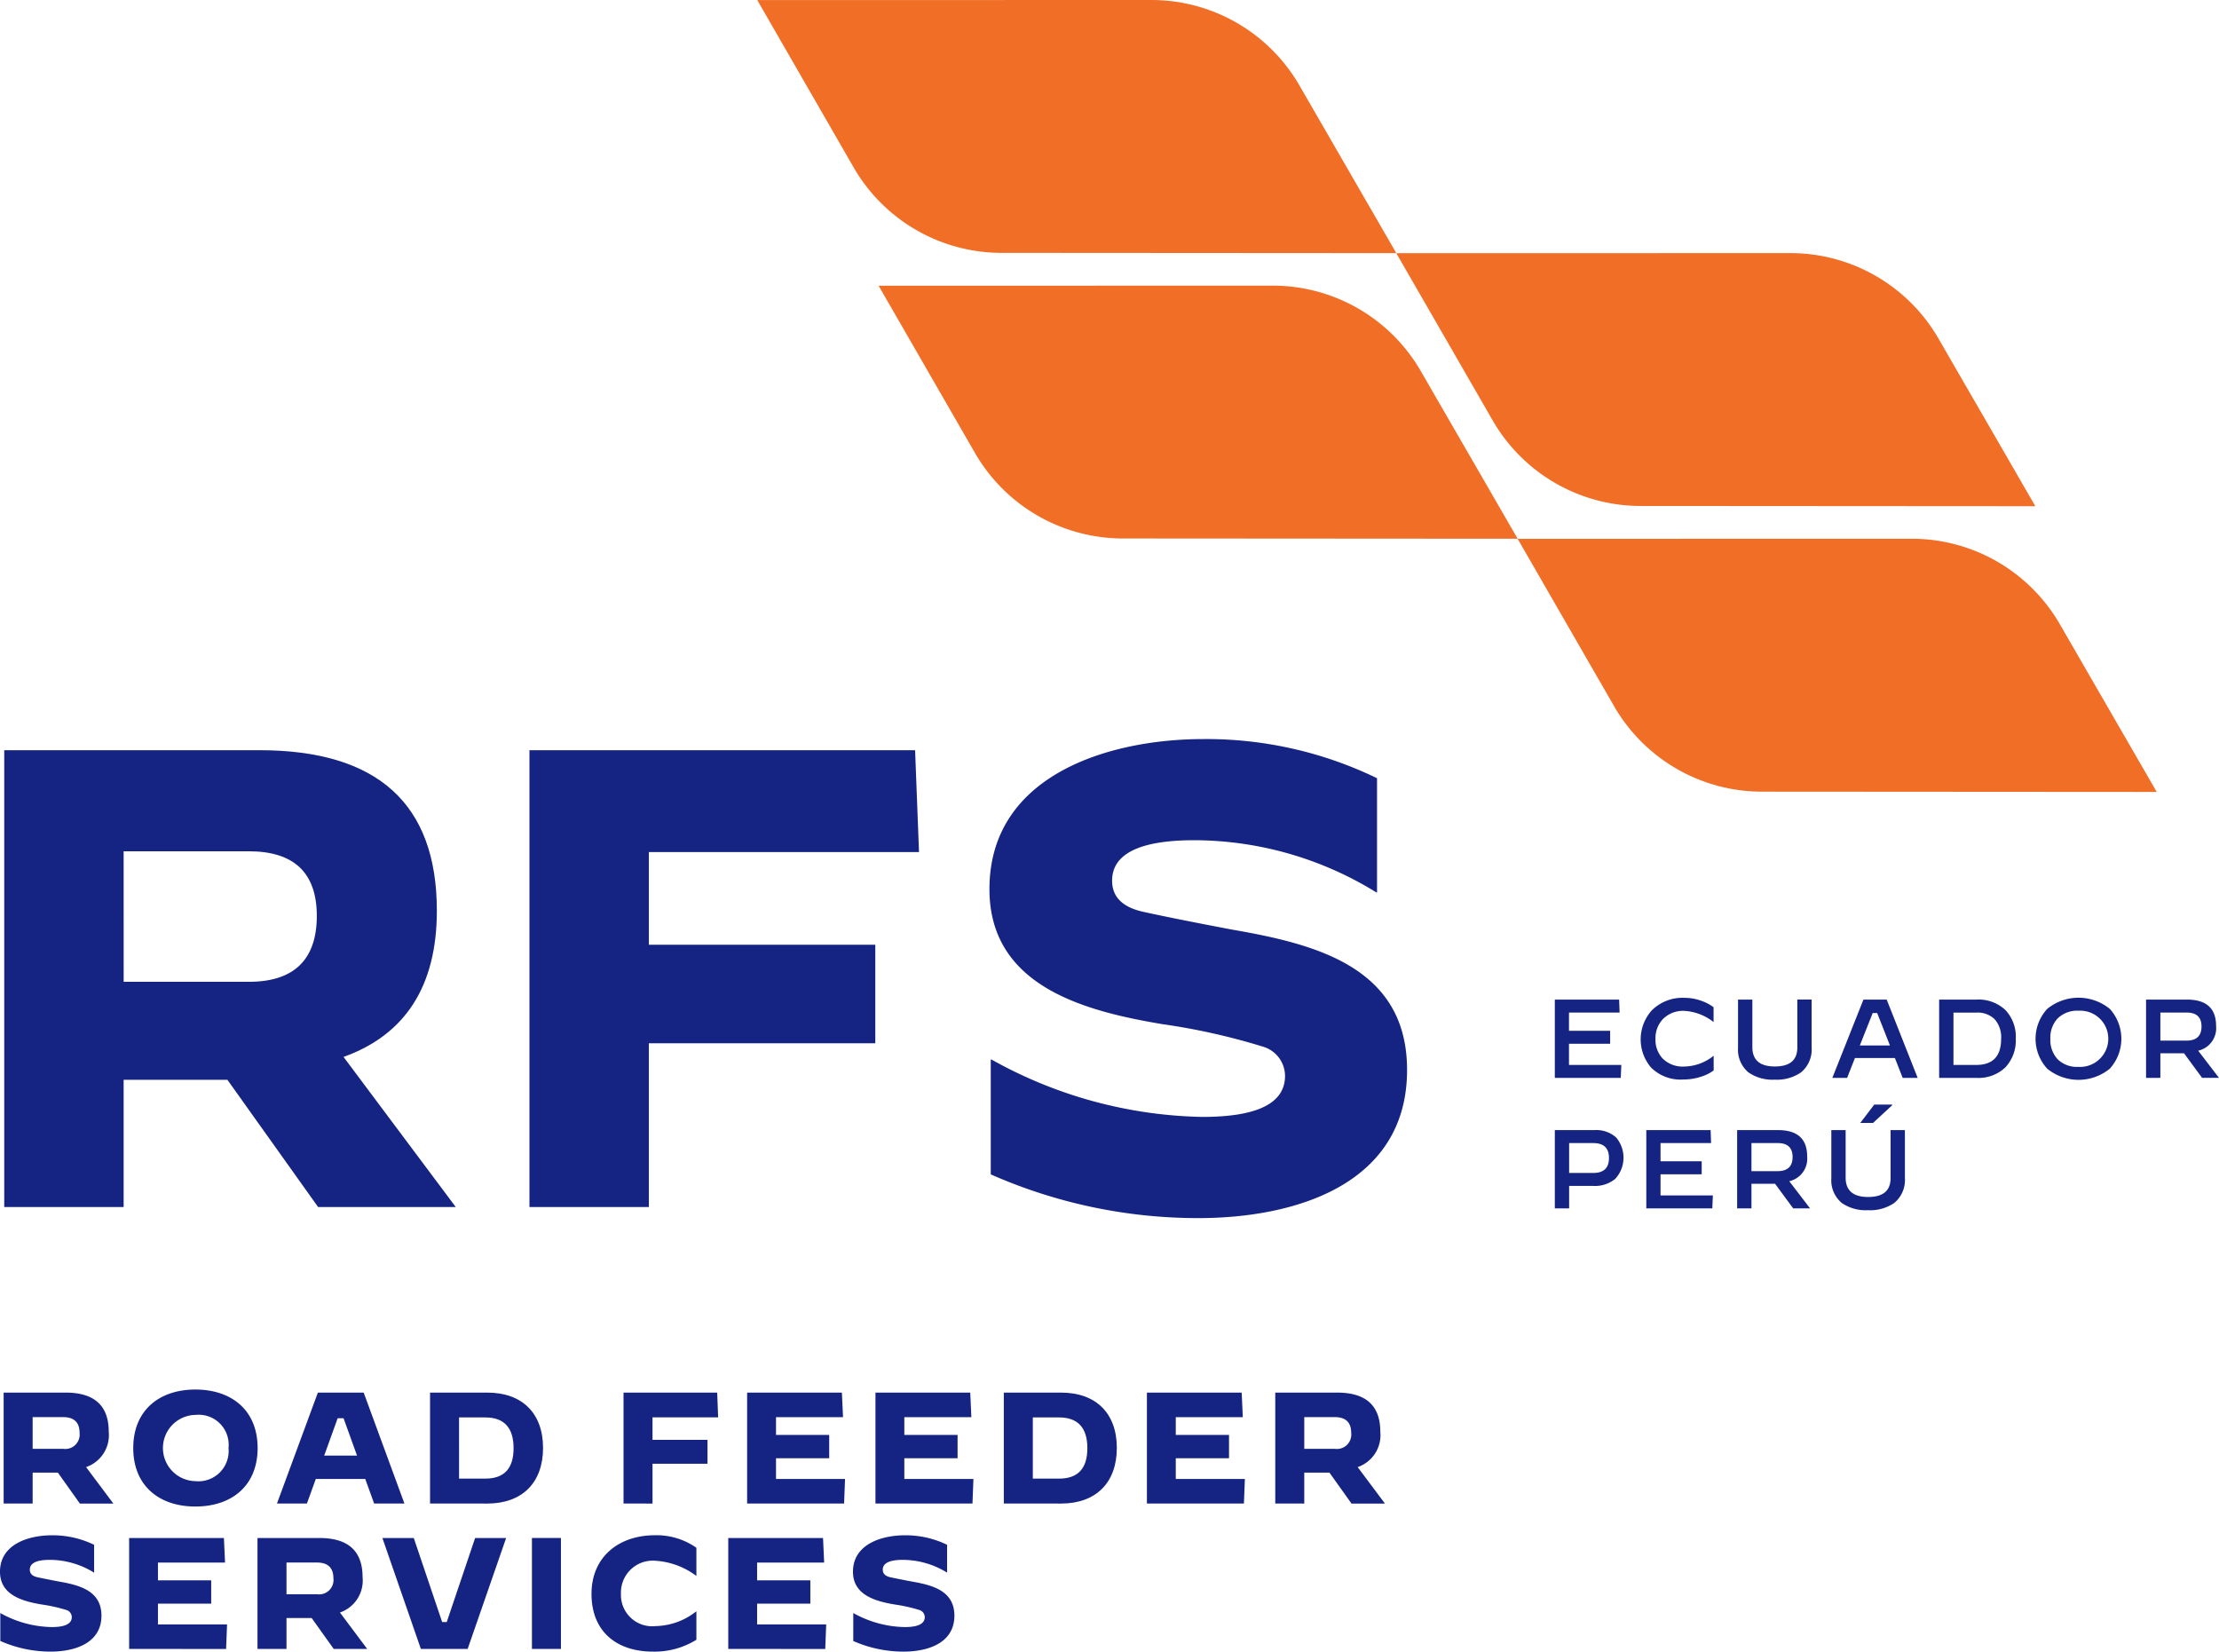<svg xmlns="http://www.w3.org/2000/svg" xmlns:xlink="http://www.w3.org/1999/xlink" id="Grupo_943" data-name="Grupo 943" width="196.098" height="145.942" viewBox="0 0 196.098 145.942"><defs><clipPath id="clip-path"><rect id="Rect&#xE1;ngulo_1046" data-name="Rect&#xE1;ngulo 1046" width="196.098" height="145.942" fill="none"></rect></clipPath></defs><g id="Grupo_942" data-name="Grupo 942" clip-path="url(#clip-path)"><path id="Trazado_8239" data-name="Trazado 8239" d="M.43,174.268v-9.8H5.906c2.535,0,3.81,1.148,3.81,3.445a2.987,2.987,0,0,1-2,3.138l2.409,3.221H7.167L5.22,171.537H2.993v2.731Zm2.563-4.832H5.682a1.273,1.273,0,0,0,1.457-1.415c0-.924-.49-1.387-1.457-1.387H2.993Z" transform="translate(-0.108 -41.414)" fill="#152483"></path><path id="Trazado_8240" data-name="Trazado 8240" d="M15.74,169.277c0-3.319,2.283-5.168,5.49-5.168s5.5,1.835,5.5,5.168-2.283,5.168-5.5,5.168-5.49-1.848-5.49-5.168m8.418,0a2.652,2.652,0,0,0-2.913-2.928,2.928,2.928,0,0,0-.014,5.855,2.675,2.675,0,0,0,2.928-2.928" transform="translate(-3.964 -41.325)" fill="#152483"></path><path id="Trazado_8241" data-name="Trazado 8241" d="M32.715,174.268l3.614-9.8h4.048l3.6,9.8H41.3l-.784-2.17h-4.37l-.785,2.17Zm5.364-7.535-1.19,3.3h2.9l-1.19-3.3Z" transform="translate(-8.238 -41.414)" fill="#152483"></path><path id="Trazado_8242" data-name="Trazado 8242" d="M50.795,174.268v-9.8h5.056c3.067,0,4.93,1.807,4.93,4.888s-1.849,4.916-4.93,4.916Zm2.563-2.2h2.325c1.667,0,2.494-.9,2.494-2.689s-.827-2.717-2.494-2.717H53.358Z" transform="translate(-12.791 -41.414)" fill="#152483"></path><path id="Trazado_8243" data-name="Trazado 8243" d="M73.648,174.268v-9.8h8.278l.083,2.185h-5.8v1.989h4.86v2.115H76.21v3.516Z" transform="translate(-18.546 -41.414)" fill="#152483"></path><path id="Trazado_8244" data-name="Trazado 8244" d="M88.247,174.268v-9.8h8.375l.1,2.171H90.8v1.57H95.5v2.058H90.8V172.1H96.9l-.084,2.171Z" transform="translate(-22.222 -41.414)" fill="#152483"></path><path id="Trazado_8245" data-name="Trazado 8245" d="M103.406,174.268v-9.8h8.375l.1,2.171h-5.924v1.57h4.705v2.058h-4.705V172.1h6.106l-.084,2.171Z" transform="translate(-26.039 -41.414)" fill="#152483"></path><path id="Trazado_8246" data-name="Trazado 8246" d="M118.567,174.268v-9.8h5.056c3.067,0,4.93,1.807,4.93,4.888s-1.849,4.916-4.93,4.916Zm2.563-2.2h2.325c1.667,0,2.494-.9,2.494-2.689s-.827-2.717-2.494-2.717H121.13Z" transform="translate(-29.857 -41.414)" fill="#152483"></path><path id="Trazado_8247" data-name="Trazado 8247" d="M135.468,174.268v-9.8h8.375l.1,2.171h-5.924v1.57h4.705v2.058h-4.705V172.1h6.106l-.084,2.171Z" transform="translate(-34.113 -41.414)" fill="#152483"></path><path id="Trazado_8248" data-name="Trazado 8248" d="M150.628,174.268v-9.8H156.1c2.535,0,3.81,1.148,3.81,3.445a2.987,2.987,0,0,1-2,3.138l2.409,3.221h-2.955l-1.947-2.731h-2.227v2.731Zm2.563-4.832h2.689a1.273,1.273,0,0,0,1.457-1.415c0-.924-.49-1.387-1.457-1.387h-2.689Z" transform="translate(-37.93 -41.414)" fill="#152483"></path><path id="Trazado_8249" data-name="Trazado 8249" d="M.027,188.2H.041a9.628,9.628,0,0,0,4.524,1.232c1.19,0,1.778-.293,1.778-.882a.661.661,0,0,0-.49-.631,13.9,13.9,0,0,0-2.129-.476c-1.681-.28-3.725-.812-3.725-2.9,0-2.451,2.562-3.222,4.593-3.222a8.393,8.393,0,0,1,3.725.841v2.451H8.3A7.461,7.461,0,0,0,4.4,183.491c-1.176,0-1.764.295-1.764.868,0,.35.224.575.686.673s1.078.223,1.89.377c1.78.309,3.754.8,3.754,3.012,0,2.465-2.409,3.179-4.482,3.179a11,11,0,0,1-4.455-.939Z" transform="translate(0 -45.659)" fill="#152483"></path><path id="Trazado_8250" data-name="Trazado 8250" d="M15.254,191.443v-9.8h8.375l.1,2.171H17.8v1.569h4.705v2.059H17.8v1.834h6.106l-.084,2.171Z" transform="translate(-3.841 -45.739)" fill="#152483"></path><path id="Trazado_8251" data-name="Trazado 8251" d="M30.413,191.442v-9.8h5.476c2.535,0,3.81,1.148,3.81,3.445a2.985,2.985,0,0,1-2,3.137l2.409,3.221H37.15L35.2,188.712H32.976v2.731Zm2.563-4.832h2.689a1.273,1.273,0,0,0,1.457-1.415c0-.924-.49-1.386-1.457-1.386H32.976Z" transform="translate(-7.658 -45.739)" fill="#152483"></path><path id="Trazado_8252" data-name="Trazado 8252" d="M48.565,191.443l-3.4-9.8h2.774l2.507,7.423h.406l2.507-7.423H56.1l-3.4,9.8Z" transform="translate(-11.372 -45.739)" fill="#152483"></path><rect id="Rect&#xE1;ngulo_1045" data-name="Rect&#xE1;ngulo 1045" width="2.563" height="9.803" transform="translate(47.008 135.9)" fill="#152483"></rect><path id="Trazado_8253" data-name="Trazado 8253" d="M69.867,186.5c0-3.291,2.437-5.182,5.6-5.182a6.12,6.12,0,0,1,3.669,1.107v2.479h-.014a6.7,6.7,0,0,0-3.571-1.33,2.818,2.818,0,0,0-3.082,2.913,2.765,2.765,0,0,0,3.068,2.858,5.954,5.954,0,0,0,3.585-1.3h.014v2.507A6.986,6.986,0,0,1,75.3,191.6c-3.221,0-5.433-1.779-5.433-5.1" transform="translate(-17.594 -45.659)" fill="#152483"></path><path id="Trazado_8254" data-name="Trazado 8254" d="M86.019,191.443v-9.8h8.375l.1,2.171H88.568v1.569h4.705v2.059H88.568v1.834h6.106l-.084,2.171Z" transform="translate(-21.661 -45.739)" fill="#152483"></path><path id="Trazado_8255" data-name="Trazado 8255" d="M100.777,188.2h.014a9.628,9.628,0,0,0,4.524,1.232c1.19,0,1.778-.293,1.778-.882a.661.661,0,0,0-.49-.631,13.9,13.9,0,0,0-2.129-.476c-1.681-.28-3.725-.812-3.725-2.9,0-2.451,2.562-3.222,4.593-3.222a8.393,8.393,0,0,1,3.725.841v2.451h-.013a7.46,7.46,0,0,0-3.908-1.121c-1.176,0-1.764.295-1.764.868,0,.35.224.575.686.673s1.078.223,1.89.377c1.78.309,3.754.8,3.754,3.012,0,2.465-2.409,3.179-4.482,3.179a11,11,0,0,1-4.455-.939Z" transform="translate(-25.37 -45.659)" fill="#152483"></path><path id="Trazado_8256" data-name="Trazado 8256" d="M183.648,124.973v-6.919h5.684l.04,1.147H184.9v1.612h3.637v1.145H184.9v1.869h4.625l-.049,1.146Z" transform="translate(-46.245 -29.728)" fill="#152483"></path><path id="Trazado_8257" data-name="Trazado 8257" d="M194.7,124a3.834,3.834,0,0,1,.089-5.061,3.846,3.846,0,0,1,2.876-1.088,4.3,4.3,0,0,1,1.5.267,3.915,3.915,0,0,1,1.067.563v1.3h-.01A4.632,4.632,0,0,0,197.64,119a2.508,2.508,0,0,0-1.869.712,2.437,2.437,0,0,0-.672,1.769,2.411,2.411,0,0,0,.643,1.74,2.5,2.5,0,0,0,1.879.7,4.245,4.245,0,0,0,2.609-.949h.01v1.294a3.811,3.811,0,0,1-1.087.544,5.062,5.062,0,0,1-1.612.257A3.694,3.694,0,0,1,194.7,124" transform="translate(-48.8 -29.678)" fill="#152483"></path><path id="Trazado_8258" data-name="Trazado 8258" d="M206.209,124.489a2.61,2.61,0,0,1-.919-2.175v-4.26h1.265v4.2q0,1.71,1.986,1.71t1.987-1.671v-4.241h1.265v4.221a2.63,2.63,0,0,1-.938,2.214,3.761,3.761,0,0,1-2.334.643,3.722,3.722,0,0,1-2.313-.643" transform="translate(-51.695 -29.728)" fill="#152483"></path><path id="Trazado_8259" data-name="Trazado 8259" d="M216.426,124.973l2.749-6.92h2.055l2.738,6.92h-1.324l-.691-1.759h-3.529l-.692,1.759Zm3.569-5.733-1.137,2.866h2.659l-1.128-2.866Z" transform="translate(-54.499 -29.727)" fill="#152483"></path><path id="Trazado_8260" data-name="Trazado 8260" d="M229.043,124.973v-6.92h3.292a3.462,3.462,0,0,1,2.56.92,3.42,3.42,0,0,1,.919,2.53,3.475,3.475,0,0,1-.919,2.54,3.439,3.439,0,0,1-2.56.929Zm1.265-1.146h2.017q2.194,0,2.194-2.3a2.389,2.389,0,0,0-.573-1.74,2.151,2.151,0,0,0-1.621-.584h-2.017Z" transform="translate(-57.676 -29.727)" fill="#152483"></path><path id="Trazado_8261" data-name="Trazado 8261" d="M241.459,124.1a3.9,3.9,0,0,1,0-5.278,4.367,4.367,0,0,1,5.536,0,3.931,3.931,0,0,1,0,5.278,4.37,4.37,0,0,1-5.536,0m4.6-.82a2.48,2.48,0,0,0-1.818-4.3,2.483,2.483,0,0,0-1.839.663,2.456,2.456,0,0,0-.662,1.818,2.5,2.5,0,0,0,.652,1.819,2.45,2.45,0,0,0,1.829.663,2.481,2.481,0,0,0,1.838-.663" transform="translate(-60.544 -29.671)" fill="#152483"></path><path id="Trazado_8262" data-name="Trazado 8262" d="M253.483,124.973v-6.92h3.608q2.581,0,2.58,2.323a2.043,2.043,0,0,1-1.582,2.194l1.839,2.4h-1.493l-1.6-2.175h-2.087v2.175Zm1.265-3.292h2.3q1.334,0,1.335-1.246t-1.335-1.235h-2.3Z" transform="translate(-63.831 -29.727)" fill="#152483"></path><path id="Trazado_8263" data-name="Trazado 8263" d="M183.648,140.387v-6.919h3.51a2.611,2.611,0,0,1,1.908.652,2.764,2.764,0,0,1-.089,3.668,2.849,2.849,0,0,1-1.938.613h-2.126v1.987Zm1.265-3.134h2.146q1.373,0,1.374-1.32t-1.394-1.318h-2.126Z" transform="translate(-46.245 -33.609)" fill="#152483"></path><path id="Trazado_8264" data-name="Trazado 8264" d="M194.454,140.387v-6.919h5.684l.04,1.147h-4.467v1.61h3.637v1.147h-3.637v1.868h4.625l-.049,1.147Z" transform="translate(-48.966 -33.609)" fill="#152483"></path><path id="Trazado_8265" data-name="Trazado 8265" d="M205.183,140.388v-6.92h3.608q2.581,0,2.58,2.323a2.044,2.044,0,0,1-1.582,2.194l1.839,2.4h-1.493l-1.6-2.175h-2.087v2.175Zm1.265-3.292h2.3q1.334,0,1.335-1.246t-1.335-1.235h-2.3Z" transform="translate(-51.668 -33.609)" fill="#152483"></path><path id="Trazado_8266" data-name="Trazado 8266" d="M217.226,139.144a2.613,2.613,0,0,1-.919-2.175v-4.26h1.265v4.2q0,1.709,1.986,1.71t1.986-1.671v-4.24h1.265v4.221a2.634,2.634,0,0,1-.938,2.215,3.766,3.766,0,0,1-2.334.642,3.727,3.727,0,0,1-2.313-.642m1.641-7.068,1.236-1.621h1.582v.059l-1.69,1.562Z" transform="translate(-54.469 -32.85)" fill="#152483"></path><path id="Trazado_8267" data-name="Trazado 8267" d="M.5,128.966V88.6H23.046c10.437,0,15.685,4.729,15.685,14.186,0,6.631-2.768,10.956-8.247,12.917L40.4,128.966H28.235l-8.016-11.244H11.051v11.244Zm10.553-19.9H22.123c3.979,0,6-1.961,6-5.824,0-3.806-2.018-5.709-6-5.709H11.051Z" transform="translate(-0.125 -22.311)" fill="#152483"></path><path id="Trazado_8268" data-name="Trazado 8268" d="M62.537,128.966V88.6h34.08l.346,9H73.09v8.189H93.1v8.707H73.09v14.474Z" transform="translate(-15.748 -22.311)" fill="#152483"></path><path id="Trazado_8269" data-name="Trazado 8269" d="M116.984,115.6h.058a39.6,39.6,0,0,0,18.625,5.075c4.9,0,7.324-1.211,7.324-3.633a2.716,2.716,0,0,0-2.018-2.595,57.226,57.226,0,0,0-8.766-1.96c-6.921-1.154-15.339-3.345-15.339-11.937,0-10.092,10.552-13.263,18.914-13.263a34.562,34.562,0,0,1,15.339,3.46v10.091h-.058a30.725,30.725,0,0,0-16.088-4.613c-4.845,0-7.266,1.212-7.266,3.575,0,1.442.923,2.365,2.826,2.768q2.768.607,7.785,1.557c7.324,1.269,15.455,3.288,15.455,12.4,0,10.149-9.919,13.091-18.452,13.091a45.323,45.323,0,0,1-18.338-3.864Z" transform="translate(-29.429 -21.981)" fill="#152483"></path><path id="Trazado_8270" data-name="Trazado 8270" d="M112.3,48.532l-8.521-14.789,34.733-.007a15.107,15.107,0,0,1,13.179,7.548L160.252,56.1l-34.877-.023A15.1,15.1,0,0,1,112.3,48.532" transform="translate(-26.133 -8.495)" fill="#f06e26"></path><path id="Trazado_8271" data-name="Trazado 8271" d="M187.781,78.424,179.26,63.636l34.733-.007a15.107,15.107,0,0,1,13.179,7.548L235.734,86l-34.877-.023a15.1,15.1,0,0,1-13.075-7.548" transform="translate(-45.14 -16.023)" fill="#f06e26"></path><path id="Trazado_8272" data-name="Trazado 8272" d="M97.965,14.8,89.444.007,124.177,0a15.107,15.107,0,0,1,13.179,7.548l8.562,14.819-34.877-.023A15.1,15.1,0,0,1,97.965,14.8" transform="translate(-22.523 0)" fill="#f06e26"></path><path id="Trazado_8273" data-name="Trazado 8273" d="M173.447,44.687,164.926,29.9l34.733-.007a15.107,15.107,0,0,1,13.179,7.548L221.4,52.258l-34.877-.023a15.1,15.1,0,0,1-13.075-7.548" transform="translate(-41.531 -7.527)" fill="#f06e26"></path></g></svg>